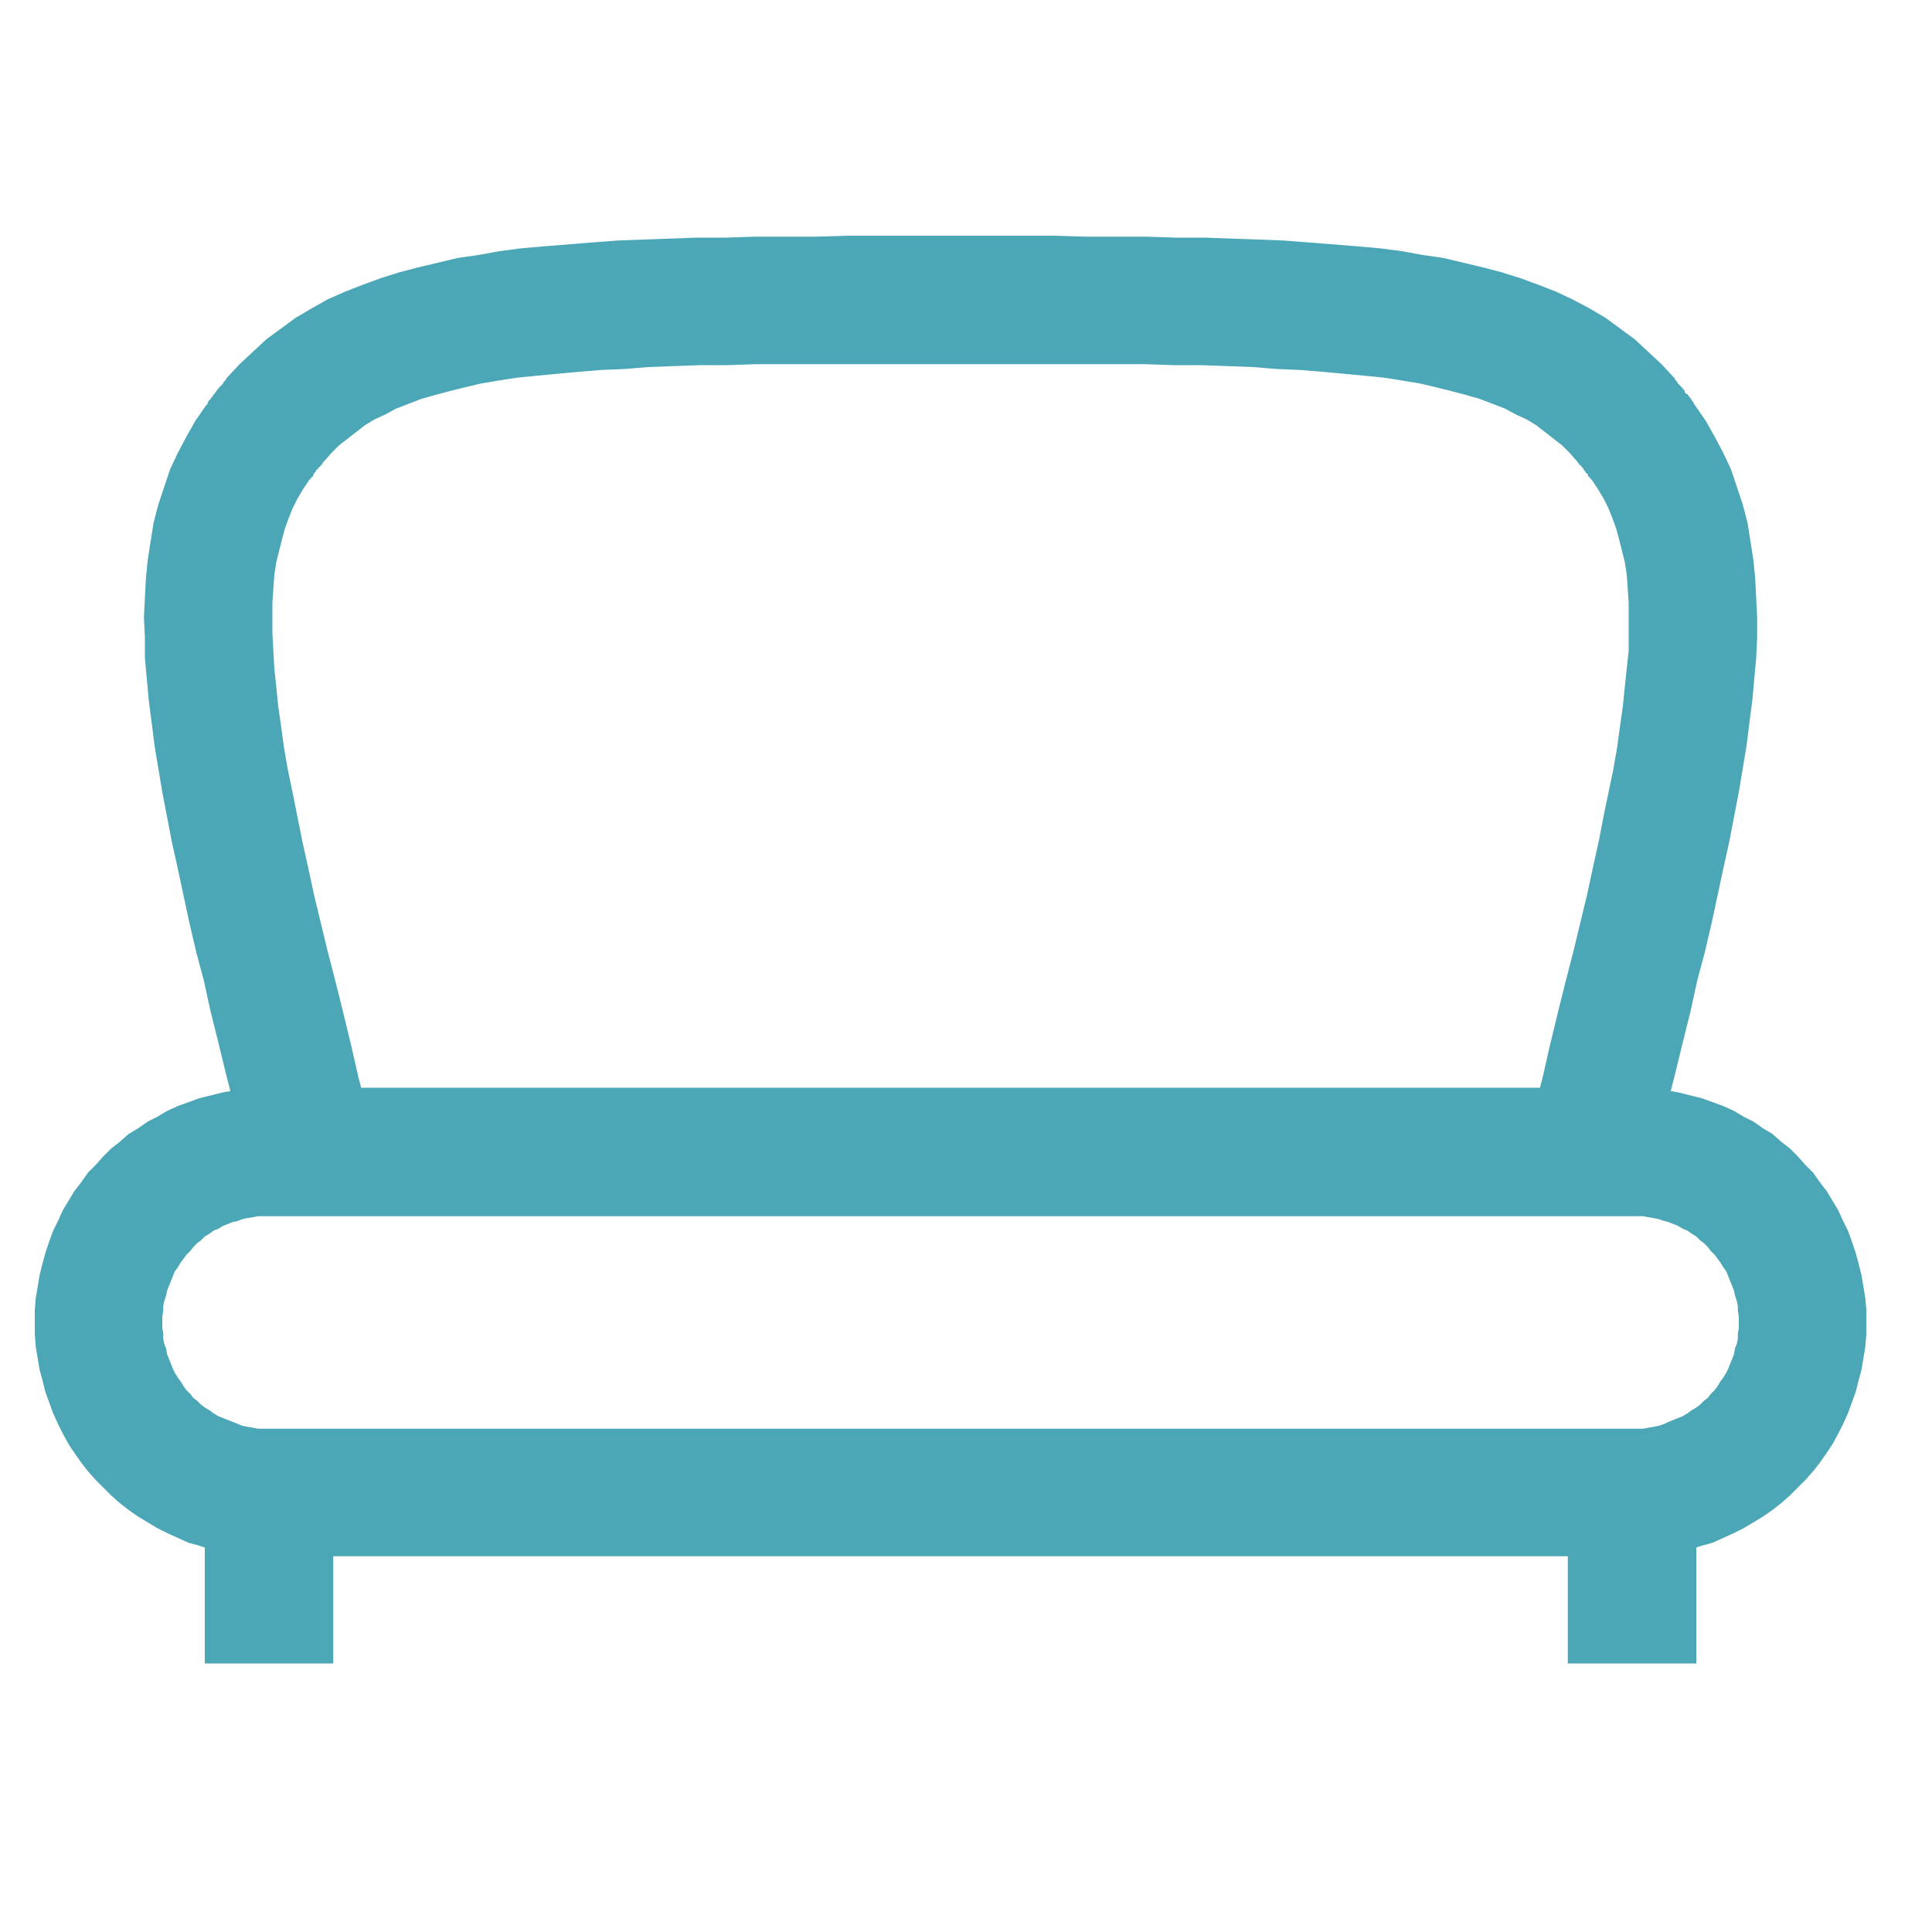 <?xml version="1.0" encoding="UTF-8"?>
<!DOCTYPE svg PUBLIC "-//W3C//DTD SVG 1.1//EN" "http://www.w3.org/Graphics/SVG/1.1/DTD/svg11.dtd">
<!-- Creator: CorelDRAW 2019 (64-Bit) -->
<svg xmlns="http://www.w3.org/2000/svg" xml:space="preserve" width="20px" height="20px" version="1.1" style="shape-rendering:geometricPrecision; text-rendering:geometricPrecision; image-rendering:optimizeQuality; fill-rule:evenodd; clip-rule:evenodd"
viewBox="0 0 20 20"
 xmlns:xlink="http://www.w3.org/1999/xlink">
 <defs>
  <style type="text/css">
   <![CDATA[
    .fil0 {fill:#4ba7b6;fill-rule:nonzero}
   ]]>
  </style>
 </defs>
 <g id="Layer_x0020_1">
  <g>
   <path class="fil0" d="M3.8 11.5l0.07 0.26 -1.29 0.32 -0.06 -0.26 0 0 1.28 -0.32zm-1.67 -7.3l1.07 0.77 0 0 -0.06 0.09 -0.06 0.1 -0.05 0.1 -0.04 0.1 -0.04 0.11 -0.03 0.11 -0.03 0.12 -0.03 0.12 -0.02 0.13 -0.01 0.14 -0.01 0.15 0 0.16 0 0.16 0.01 0.18 0.01 0.18 0.02 0.19 0.02 0.2 0.03 0.21 0.03 0.22 0.04 0.23 0.05 0.24 0.05 0.25 0.05 0.25 0.06 0.27 0.06 0.28 0.07 0.29 0.07 0.29 0.08 0.31 0.08 0.32 0.08 0.33 0.08 0.35 0.09 0.35 -1.28 0.32 -0.09 -0.35 -0.09 -0.35 -0.08 -0.33 -0.08 -0.32 -0.07 -0.32 -0.08 -0.3 -0.07 -0.3 -0.06 -0.28 -0.06 -0.28 -0.06 -0.27 -0.05 -0.26 -0.05 -0.26 -0.04 -0.24 -0.04 -0.24 -0.03 -0.24 -0.03 -0.23 -0.02 -0.22 -0.02 -0.22 0 -0.21 -0.01 -0.21 0.01 -0.2 0.01 -0.2 0.02 -0.2 0.03 -0.19 0.03 -0.19 0.05 -0.19 0.06 -0.18 0.06 -0.18 0.08 -0.17 0.09 -0.17 0.09 -0.16 0.11 -0.16 0 0zm0.22 -0.29l1.01 0.86 0 0 0 0 -0.01 0.01 -0.01 0.01 0 0.01 0 0 -0.01 0.01 -0.01 0.01 0 -0.01 0 0.01 -0.01 0.01 -0.01 0.01 0 0 -0.01 0.01 0 0.01 -0.01 0 -0.01 0.01 0 0 0 0.01 0 0 -0.01 0.01 -0.01 0.01 0 0.01 -0.01 0.01 0 0 0 0 0 0.01 -0.01 0.01 -0.01 0 0 0.01 -0.01 0.01 0 0 -0.01 0.01 -1.07 -0.77 0.01 -0.01 0.01 -0.01 0 -0.01 0 0 0.01 -0.02 0 0 0.01 -0.01 0.01 -0.01 0.01 -0.02 0.01 0 0 -0.01 0.01 -0.01 0 -0.01 0.01 0 0.01 -0.02 0.01 -0.01 0 0 0.01 -0.02 0.01 0 0 -0.01 0.01 -0.01 0.01 -0.01 0 0 0.01 -0.01 0.02 -0.02 0 0 0 -0.01 0.01 -0.01 0.01 -0.01 0.01 -0.01 0 -0.01 0.01 -0.01 0 0zm7.49 -1.47l0 1.33 0 0 -0.36 0 -0.36 0 -0.34 0 -0.33 0 -0.32 0 -0.3 0 -0.3 0.01 -0.28 0 -0.28 0.01 -0.26 0.01 -0.25 0.02 -0.24 0.01 -0.24 0.02 -0.22 0.02 -0.21 0.02 -0.2 0.02 -0.19 0.03 -0.18 0.03 -0.17 0.04 -0.16 0.04 -0.15 0.04 -0.14 0.04 -0.13 0.05 -0.13 0.05 -0.11 0.06 -0.11 0.05 -0.1 0.06 -0.09 0.07 -0.09 0.07 -0.09 0.07 -0.08 0.08 -0.07 0.08 -1.01 -0.86 0.13 -0.14 0.14 -0.13 0.14 -0.13 0.15 -0.11 0.15 -0.11 0.17 -0.1 0.16 -0.09 0.18 -0.08 0.18 -0.07 0.19 -0.07 0.19 -0.06 0.19 -0.05 0.21 -0.05 0.21 -0.05 0.21 -0.03 0.22 -0.04 0.23 -0.03 0.23 -0.02 0.25 -0.02 0.25 -0.02 0.26 -0.02 0.26 -0.01 0.28 -0.01 0.28 -0.01 0.3 0 0.3 -0.01 0.31 0 0.32 0 0.34 -0.01 0.34 0 0.36 0 0.36 0 0 0zm7.49 1.47l-1.01 0.86 0 0 -0.07 -0.08 -0.08 -0.08 -0.09 -0.07 -0.09 -0.07 -0.09 -0.07 -0.1 -0.06 -0.11 -0.05 -0.11 -0.06 -0.13 -0.05 -0.13 -0.05 -0.14 -0.04 -0.15 -0.04 -0.16 -0.04 -0.17 -0.04 -0.18 -0.03 -0.19 -0.03 -0.2 -0.02 -0.21 -0.02 -0.22 -0.02 -0.24 -0.02 -0.24 -0.01 -0.25 -0.02 -0.26 -0.01 -0.28 -0.01 -0.28 0 -0.3 -0.01 -0.3 0 -0.32 0 -0.33 0 -0.34 0 -0.36 0 -0.36 0 0 -1.33 0.37 0 0.35 0 0.34 0 0.34 0.01 0.32 0 0.31 0 0.3 0.01 0.3 0 0.28 0.01 0.28 0.01 0.26 0.01 0.26 0.02 0.25 0.02 0.25 0.02 0.23 0.02 0.23 0.03 0.22 0.04 0.21 0.03 0.21 0.05 0.21 0.05 0.19 0.05 0.19 0.06 0.19 0.07 0.18 0.07 0.17 0.08 0.17 0.09 0.17 0.1 0.15 0.11 0.15 0.11 0.14 0.13 0.14 0.13 0.13 0.14 0 0zm0.22 0.29l-1.07 0.77 0 0 -0.01 -0.01 0 0 -0.01 -0.01 0 -0.01 -0.01 0 -0.01 -0.01 0 -0.01 0 0 0 0 -0.01 -0.02 0 0 -0.01 0 -0.01 -0.02 0 0 0 0 -0.01 -0.01 -0.01 -0.02 0 0.01 0 -0.01 -0.01 -0.01 0 0 0 0 -0.01 -0.01 -0.01 -0.02 0 0.01 -0.01 -0.01 -0.01 -0.02 0 0.01 0 0 -0.01 -0.02 -0.01 -0.01 0 0 1.01 -0.86 0.01 0.01 0 0.01 0 0 0.02 0.02 0.01 0.02 0 0 0 0 0.02 0.02 0 0 0 0 0.02 0.02 0.01 0.01 0 0.01 0.01 0 0.01 0.02 0 0.01 0 0 0.02 0.02 0.01 0 0 0 0.01 0.02 0.01 0.01 0 0 0.01 0.01 0.01 0.02 0.01 0.01 0 0 0.01 0.02 0 0 0.01 0.01 0 0.01 0.01 0.01 0 0zm-0.39 7.62l-1.28 -0.32 0 0 0.09 -0.35 0.08 -0.35 0.08 -0.33 0.08 -0.32 0.08 -0.31 0.07 -0.29 0.07 -0.29 0.06 -0.28 0.06 -0.27 0.05 -0.26 0.05 -0.24 0.05 -0.24 0.04 -0.23 0.03 -0.22 0.03 -0.21 0.02 -0.2 0.02 -0.19 0.02 -0.18 0 -0.18 0 -0.16 0 -0.16 -0.01 -0.15 -0.01 -0.14 -0.02 -0.13 -0.03 -0.12 -0.03 -0.12 -0.03 -0.11 -0.04 -0.11 -0.04 -0.1 -0.05 -0.1 -0.06 -0.1 -0.06 -0.09 1.07 -0.77 0.11 0.16 0.09 0.16 0.09 0.17 0.08 0.17 0.06 0.18 0.06 0.18 0.05 0.19 0.03 0.19 0.03 0.19 0.02 0.2 0.01 0.2 0.01 0.2 0 0.21 -0.01 0.21 -0.02 0.22 -0.02 0.22 -0.03 0.23 -0.03 0.24 -0.04 0.24 -0.04 0.24 -0.05 0.26 -0.05 0.26 -0.06 0.27 -0.06 0.28 -0.06 0.28 -0.07 0.3 -0.08 0.3 -0.07 0.32 -0.08 0.32 -0.08 0.33 -0.09 0.35 -0.09 0.35 0 0zm-1.35 -0.06l0.07 -0.26 1.28 0.32 -0.06 0.26 -1.29 -0.32zm1.75 3.69l0 1.77 -1.33 0 0 -1.77 1.33 0zm-14.11 0l0 1.77 -1.33 0 0 -1.77 1.33 0zm13.45 0.66l-14.12 0 0 -1.32 14.12 0 0 0 0 1.32zm1.1 -2.42l1.32 0 0 0 0 0.12 -0.01 0.13 -0.02 0.12 -0.02 0.12 -0.03 0.11 -0.03 0.12 -0.04 0.11 -0.04 0.11 -0.05 0.11 -0.05 0.1 -0.06 0.11 -0.06 0.09 -0.07 0.1 -0.07 0.09 -0.08 0.09 -0.08 0.08 -0.08 0.08 -0.09 0.08 -0.09 0.07 -0.1 0.07 -0.1 0.06 -0.1 0.06 -0.1 0.05 -0.11 0.05 -0.11 0.05 -0.11 0.03 -0.12 0.04 -0.12 0.02 -0.11 0.03 -0.13 0.01 -0.12 0.01 -0.12 0 0 -1.32 0.05 0 0.06 0 0.05 -0.01 0.06 -0.01 0.05 -0.01 0.06 -0.02 0.04 -0.02 0.05 -0.02 0.05 -0.02 0.05 -0.02 0.05 -0.03 0.04 -0.03 0.05 -0.03 0.04 -0.03 0.04 -0.04 0.04 -0.03 0.03 -0.04 0.04 -0.04 0.03 -0.04 0.03 -0.05 0.03 -0.04 0.03 -0.05 0.02 -0.04 0.02 -0.05 0.02 -0.05 0.02 -0.05 0.01 -0.06 0.02 -0.05 0.01 -0.05 0 -0.06 0.01 -0.05 0 -0.06 0 0zm-1.1 -1.1l0 -1.33 0 0 0.12 0.01 0.12 0.01 0.13 0.01 0.11 0.02 0.12 0.03 0.12 0.03 0.11 0.04 0.11 0.04 0.11 0.05 0.1 0.06 0.1 0.05 0.1 0.07 0.1 0.06 0.09 0.08 0.09 0.07 0.08 0.08 0.08 0.09 0.08 0.08 0.07 0.1 0.07 0.09 0.06 0.1 0.06 0.1 0.05 0.11 0.05 0.1 0.04 0.11 0.04 0.12 0.03 0.11 0.03 0.12 0.02 0.12 0.02 0.12 0.01 0.12 0 0.13 -1.32 0 0 -0.06 -0.01 -0.06 0 -0.05 -0.01 -0.05 -0.02 -0.06 -0.01 -0.05 -0.02 -0.05 -0.02 -0.05 -0.02 -0.05 -0.02 -0.05 -0.03 -0.04 -0.03 -0.05 -0.03 -0.04 -0.03 -0.04 -0.04 -0.04 -0.03 -0.04 -0.04 -0.04 -0.04 -0.03 -0.04 -0.04 -0.05 -0.03 -0.04 -0.03 -0.05 -0.02 -0.05 -0.03 -0.05 -0.02 -0.05 -0.02 -0.04 -0.01 -0.06 -0.02 -0.05 -0.01 -0.06 -0.01 -0.05 -0.01 -0.06 0 -0.05 0 0 0zm-0.45 -1.33l0.45 0 0 1.33 -0.45 0 0 0 0 -1.33zm-13.22 0l13.22 0 0 1.33 -13.22 0 0 0 0 -1.33zm-0.45 0l0.45 0 0 1.33 -0.45 0 0 0 0 -1.33zm-1.1 2.43l-1.32 0 0 0 0 -0.13 0.01 -0.12 0.02 -0.12 0.02 -0.12 0.03 -0.12 0.03 -0.11 0.04 -0.12 0.04 -0.11 0.05 -0.1 0.05 -0.11 0.06 -0.1 0.06 -0.1 0.07 -0.09 0.07 -0.1 0.08 -0.08 0.08 -0.09 0.08 -0.08 0.09 -0.07 0.09 -0.08 0.1 -0.06 0.1 -0.07 0.1 -0.05 0.1 -0.06 0.11 -0.05 0.11 -0.04 0.11 -0.04 0.12 -0.03 0.12 -0.03 0.11 -0.02 0.13 -0.01 0.12 -0.01 0.12 -0.01 0 1.33 -0.05 0 -0.06 0 -0.05 0.01 -0.06 0.01 -0.05 0.01 -0.05 0.02 -0.05 0.01 -0.05 0.02 -0.05 0.02 -0.05 0.03 -0.05 0.02 -0.04 0.03 -0.05 0.03 -0.04 0.04 -0.04 0.03 -0.04 0.04 -0.03 0.04 -0.04 0.04 -0.03 0.04 -0.03 0.04 -0.03 0.05 -0.03 0.04 -0.02 0.05 -0.02 0.05 -0.02 0.05 -0.02 0.05 -0.01 0.05 -0.02 0.06 -0.01 0.05 0 0.05 -0.01 0.06 0 0.06 0 0zm1.1 1.1l0 1.32 0 0 -0.12 0 -0.12 -0.01 -0.13 -0.01 -0.11 -0.03 -0.12 -0.02 -0.12 -0.04 -0.11 -0.03 -0.11 -0.05 -0.11 -0.05 -0.1 -0.05 -0.1 -0.06 -0.1 -0.06 -0.1 -0.07 -0.09 -0.07 -0.09 -0.08 -0.08 -0.08 -0.08 -0.08 -0.08 -0.09 -0.07 -0.09 -0.07 -0.1 -0.06 -0.09 -0.06 -0.11 -0.05 -0.1 -0.05 -0.11 -0.04 -0.11 -0.04 -0.11 -0.03 -0.12 -0.03 -0.11 -0.02 -0.12 -0.02 -0.12 -0.01 -0.13 0 -0.12 1.32 0 0 0.06 0.01 0.05 0 0.06 0.01 0.05 0.02 0.05 0.01 0.06 0.02 0.05 0.02 0.05 0.02 0.05 0.02 0.04 0.03 0.05 0.03 0.04 0.03 0.05 0.03 0.04 0.04 0.04 0.03 0.04 0.04 0.03 0.04 0.04 0.04 0.03 0.05 0.03 0.04 0.03 0.05 0.03 0.05 0.02 0.05 0.02 0.05 0.02 0.05 0.02 0.05 0.02 0.05 0.01 0.06 0.01 0.05 0.01 0.06 0 0.05 0 0 0z"/>
  </g>
 </g>
</svg>
